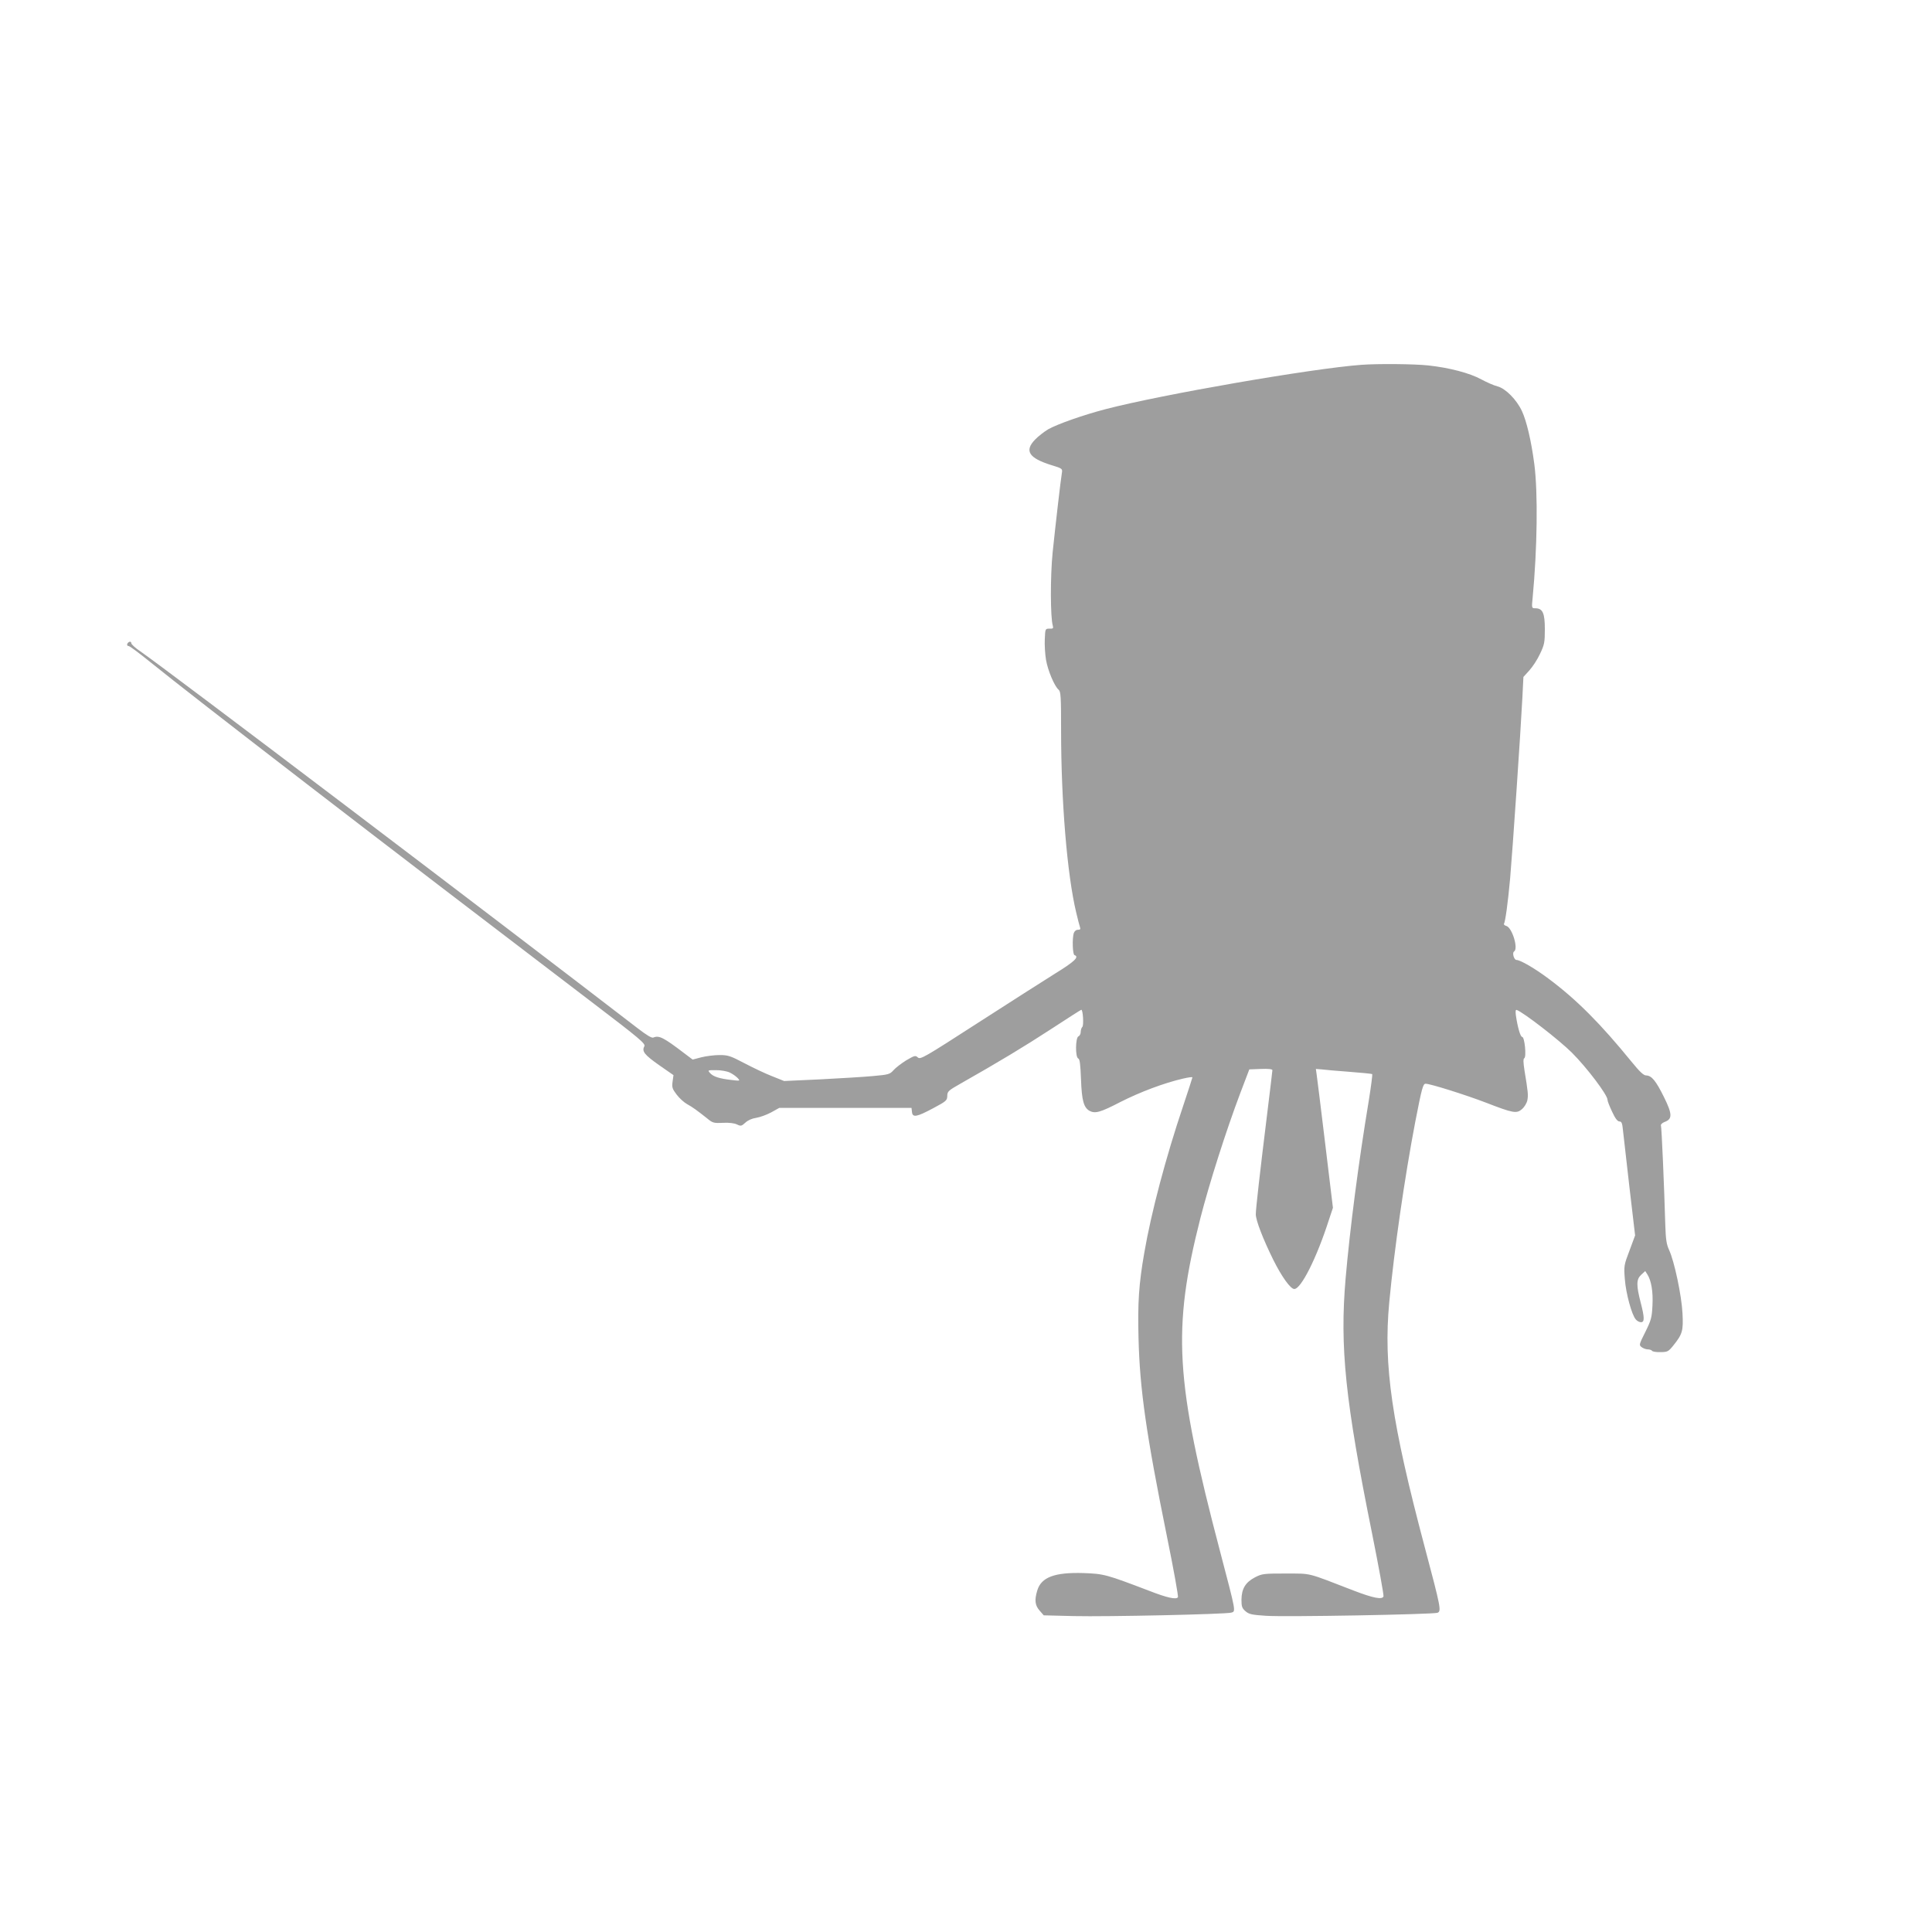 <?xml version="1.0" standalone="no"?>
<!DOCTYPE svg PUBLIC "-//W3C//DTD SVG 20010904//EN"
 "http://www.w3.org/TR/2001/REC-SVG-20010904/DTD/svg10.dtd">
<svg version="1.0" xmlns="http://www.w3.org/2000/svg"
 width="1280pt" height="1280pt" viewBox="0 0 1280 1280"
 preserveAspectRatio="xMidYMid meet">
<g transform="translate(0,1280) scale(0.1,-0.1)"
fill="#9e9e9e" stroke="none">
<path d="M9020 10383 c-327 -24 -1325 -197 -1696 -294 -146 -38 -320 -99 -381
-134 -26 -16 -65 -46 -85 -67 -73 -75 -42 -123 109 -170 72 -22 73 -23 68 -53
-8 -47 -42 -342 -61 -525 -16 -159 -15 -433 1 -485 5 -18 2 -21 -22 -20 -28 0
-28 -1 -31 -70 -2 -38 2 -100 8 -136 12 -71 56 -175 83 -198 15 -12 17 -43 17
-271 0 -468 40 -955 100 -1205 10 -44 22 -88 25 -97 5 -14 2 -18 -13 -18 -13
0 -23 -9 -28 -22 -11 -35 -8 -142 5 -146 33 -11 0 -43 -127 -121 -75 -47 -307
-195 -515 -329 -352 -227 -379 -243 -396 -228 -16 15 -22 13 -77 -19 -32 -20
-70 -49 -84 -65 -24 -27 -32 -30 -135 -39 -61 -6 -218 -15 -350 -22 l-240 -11
-80 32 c-44 17 -126 56 -183 86 -93 49 -109 54 -165 54 -35 0 -89 -7 -121 -15
l-57 -15 -57 43 c-135 103 -166 119 -203 103 -11 -5 -44 15 -105 62 -970 747
-3114 2372 -3296 2498 -32 21 -57 45 -58 52 0 8 -5 12 -12 10 -17 -6 -22 -28
-6 -28 7 0 69 -46 138 -102 309 -250 1493 -1162 2937 -2262 314 -239 351 -271
342 -288 -18 -33 0 -56 98 -125 l95 -66 -6 -43 c-5 -38 -2 -48 27 -86 18 -24
49 -52 69 -63 38 -21 65 -41 131 -93 38 -32 45 -34 107 -31 40 2 75 -2 93 -11
25 -12 30 -11 55 12 17 16 44 28 72 32 25 4 69 20 99 36 l54 30 438 0 438 0 3
-27 c4 -39 31 -34 143 26 84 45 90 50 91 80 0 30 7 36 90 83 252 143 418 243
596 359 109 71 199 129 202 129 11 0 17 -103 7 -113 -6 -6 -11 -21 -11 -34 0
-13 -7 -26 -15 -29 -20 -8 -22 -139 -1 -147 10 -4 14 -38 18 -139 5 -140 18
-186 57 -208 37 -19 71 -10 204 59 130 66 289 126 415 155 34 8 62 12 62 8 0
-3 -27 -86 -60 -185 -116 -344 -213 -710 -259 -978 -36 -207 -44 -330 -38
-563 8 -338 51 -639 188 -1314 44 -216 77 -398 73 -404 -11 -17 -71 -4 -189
42 -286 109 -300 113 -436 118 -191 6 -281 -27 -307 -116 -19 -63 -15 -98 16
-133 l27 -31 200 -5 c216 -5 1005 12 1043 23 30 9 32 -1 -73 399 -300 1139
-320 1475 -132 2215 59 230 170 579 265 830 l59 155 77 3 c48 2 76 -1 76 -8 0
-5 -16 -137 -35 -292 -48 -389 -75 -627 -75 -663 0 -40 47 -162 116 -302 56
-112 114 -193 139 -193 45 0 149 207 229 457 l27 81 -51 423 c-28 233 -54 441
-57 461 l-5 36 38 -3 c22 -3 104 -10 184 -16 80 -6 148 -13 151 -15 3 -2 -7
-79 -22 -173 -69 -416 -125 -849 -154 -1181 -39 -456 -3 -807 176 -1693 44
-220 78 -406 75 -414 -9 -22 -67 -11 -195 38 -321 124 -278 113 -451 114 -147
0 -158 -1 -205 -25 -63 -33 -89 -75 -90 -148 0 -46 4 -57 27 -77 23 -20 43
-24 135 -30 125 -9 1109 9 1137 20 26 11 22 33 -83 428 -221 832 -276 1210
-237 1627 33 353 103 833 172 1195 44 227 52 255 69 255 31 0 263 -73 399
-125 183 -71 204 -74 240 -43 15 13 31 39 35 58 7 35 4 59 -19 199 -8 52 -9
76 -1 80 15 10 2 141 -14 141 -12 0 -31 66 -42 144 -3 25 -2 37 5 35 44 -15
283 -200 367 -284 99 -99 235 -279 235 -311 0 -9 14 -45 31 -80 20 -44 36 -64
48 -64 15 0 19 -11 24 -62 4 -35 23 -205 43 -378 l37 -315 -37 -100 c-37 -97
-38 -103 -31 -190 7 -94 46 -238 73 -267 8 -10 23 -18 34 -18 24 0 24 30 -2
130 -30 116 -29 154 3 184 l27 25 14 -22 c26 -40 39 -115 34 -206 -4 -80 -8
-96 -47 -175 -42 -84 -43 -87 -25 -101 10 -8 29 -15 41 -15 12 0 24 -4 28 -9
3 -6 28 -10 55 -9 47 0 53 3 84 41 63 78 69 99 63 216 -6 118 -54 345 -89 420
-17 37 -22 69 -25 166 -7 244 -24 647 -29 659 -2 6 9 17 25 23 52 19 51 52 -5
165 -53 107 -81 142 -118 143 -17 0 -43 25 -96 90 -207 254 -363 411 -549 550
-89 67 -188 125 -214 125 -16 0 -30 47 -16 56 30 18 -12 156 -50 169 -12 3
-19 10 -17 14 9 14 26 137 41 301 16 183 70 976 81 1195 l7 140 39 43 c22 24
54 73 71 110 29 61 32 76 32 163 0 107 -14 139 -63 139 -24 0 -25 1 -18 68 31
328 36 698 11 889 -20 152 -51 284 -82 350 -35 75 -108 149 -161 163 -24 6
-72 27 -107 46 -76 42 -213 78 -353 93 -94 10 -333 12 -442 4z m-4185 -4689
c18 -8 41 -25 52 -36 18 -20 18 -20 -42 -13 -79 9 -119 22 -140 45 -18 20 -17
20 39 20 32 0 73 -7 91 -16z"/>
</g>
</svg>
